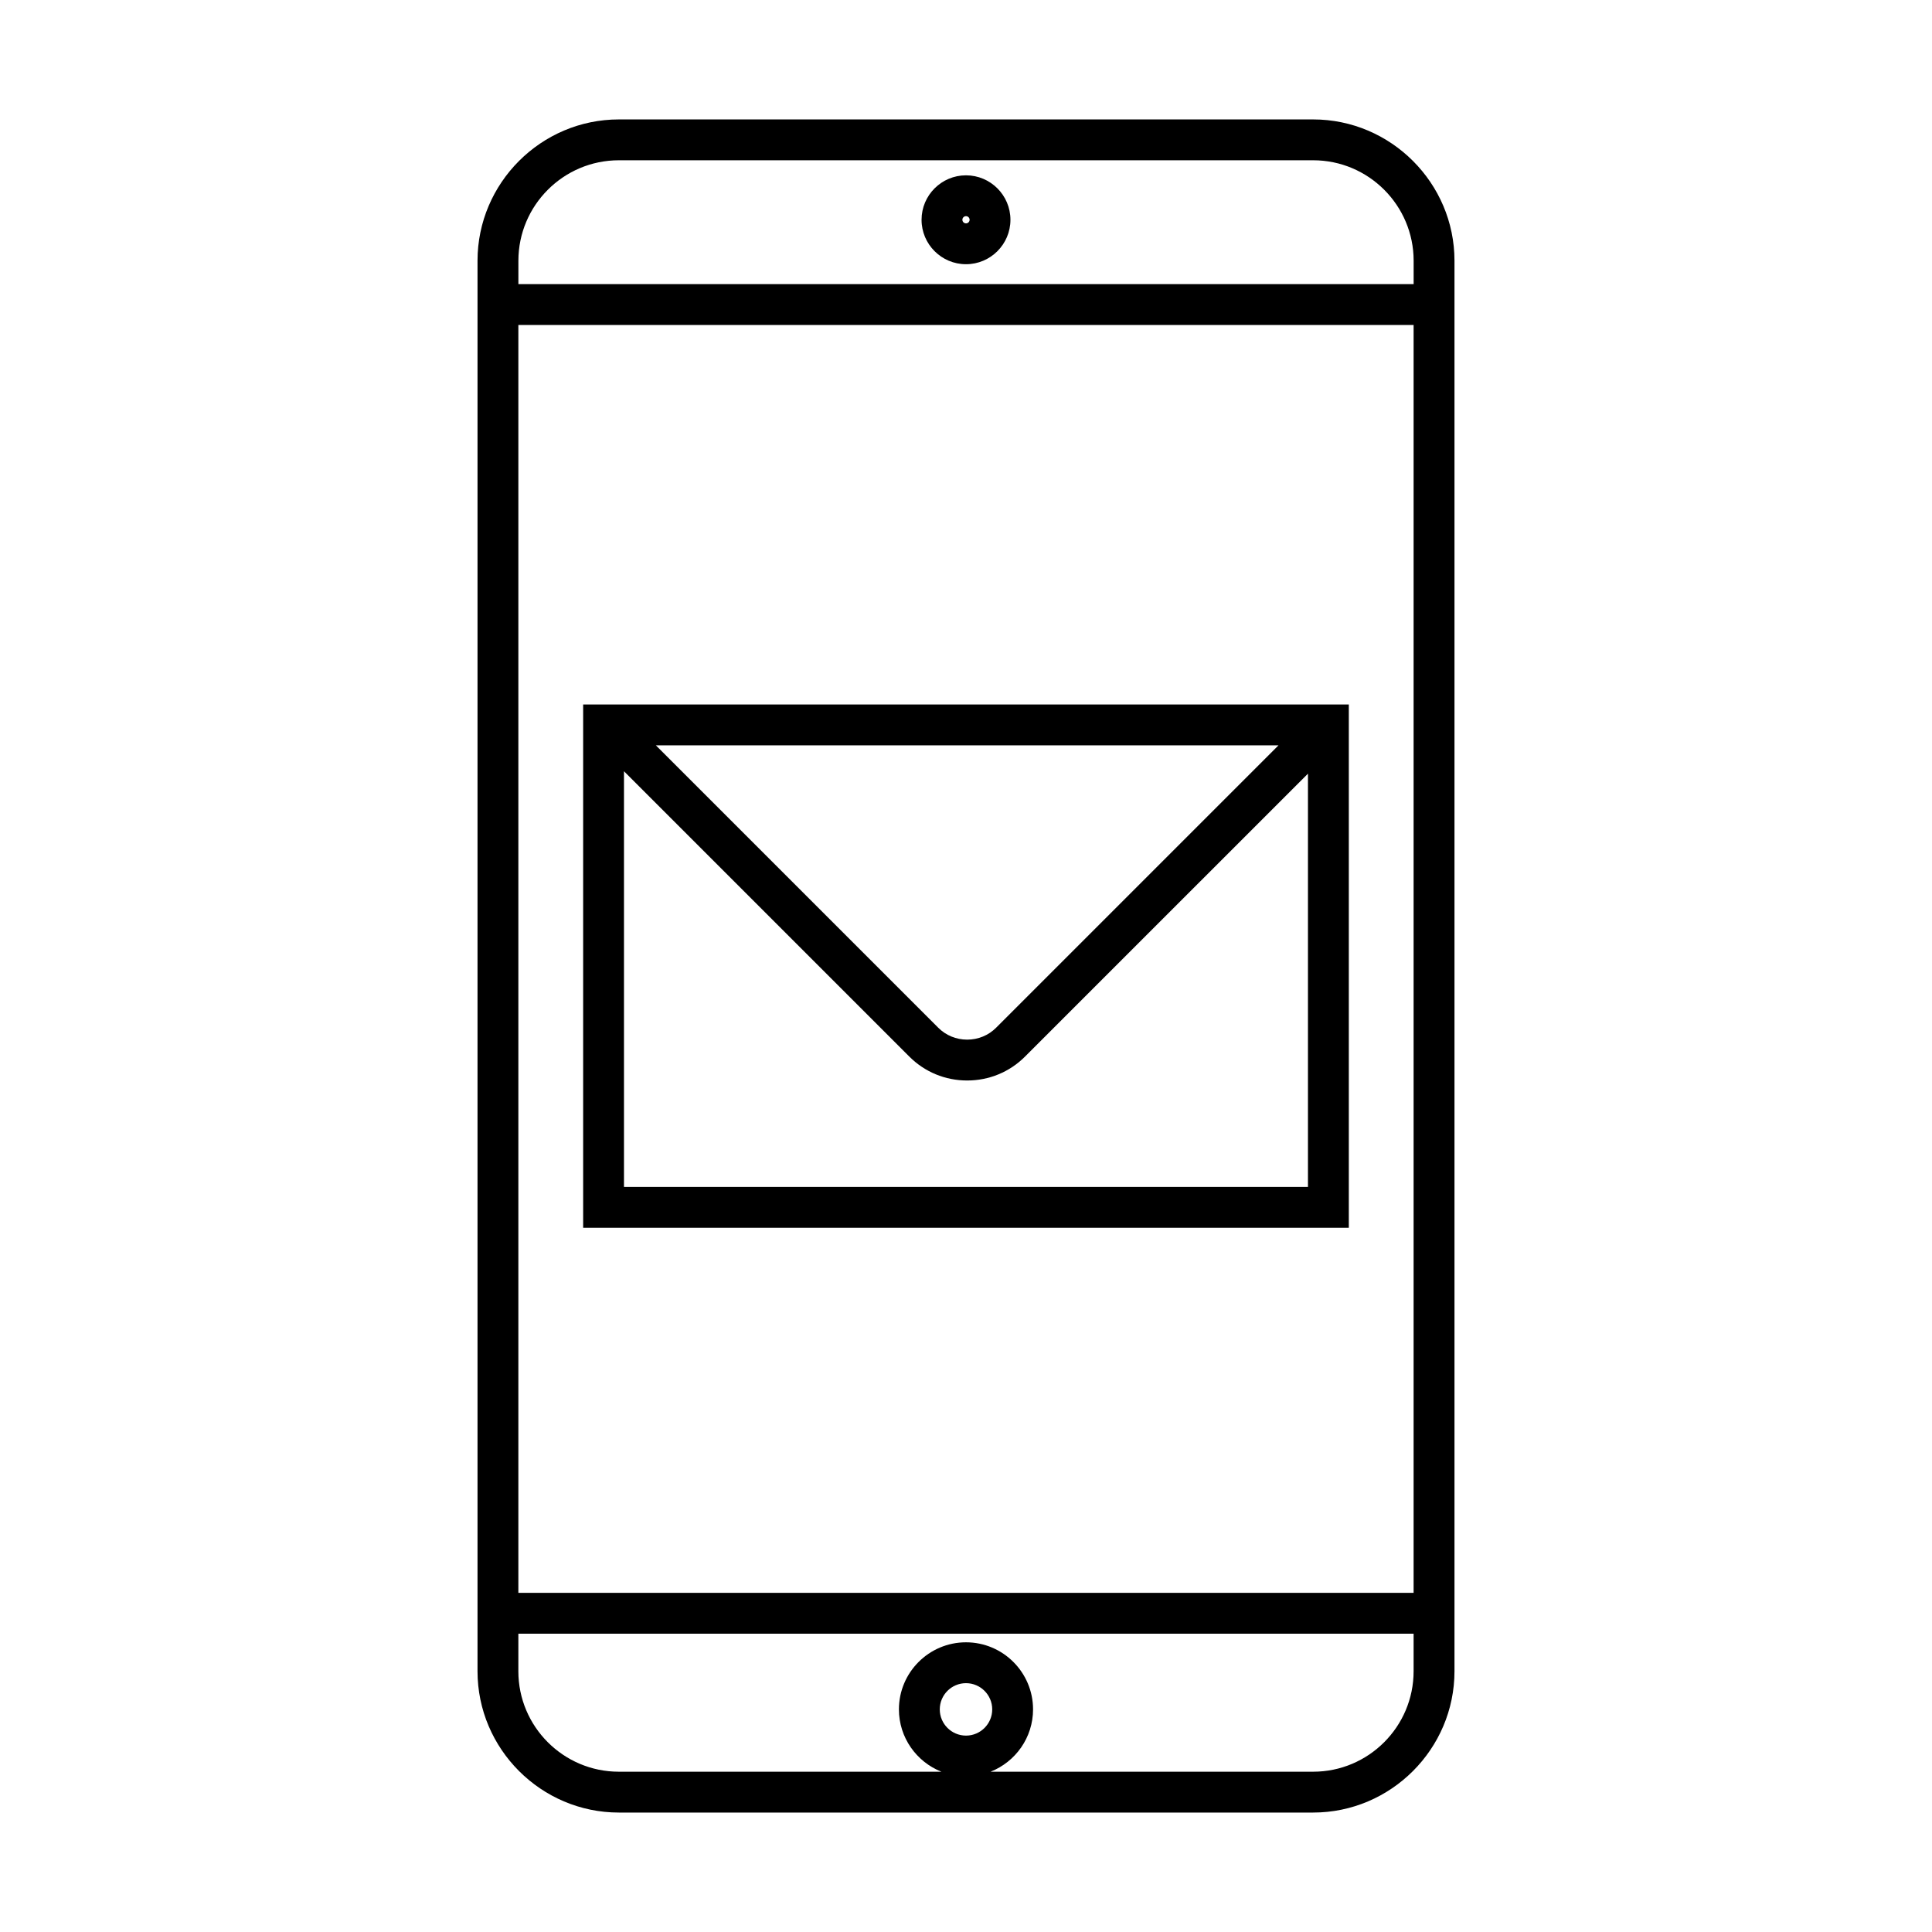 <?xml version="1.0" encoding="UTF-8"?>
<!-- Uploaded to: SVG Repo, www.svgrepo.com, Generator: SVG Repo Mixer Tools -->
<svg fill="#000000" width="800px" height="800px" version="1.1" viewBox="144 144 512 512" xmlns="http://www.w3.org/2000/svg">
 <g>
  <path d="m492 175.65h-184c-20.602 0-37.453 16.855-37.453 37.453v373.79c0 20.602 16.855 37.453 37.453 37.453h184c20.602 0 37.453-16.855 37.453-37.453v-373.79c0-20.598-16.855-37.453-37.453-37.453zm-184 10.824h184c14.684 0 26.629 11.945 26.629 26.629v6.199h-237.25v-6.199c0-14.684 11.945-26.629 26.629-26.629zm210.62 43.652v336h-237.25v-336zm-125.57 366.88c0-3.832 3.117-6.949 6.949-6.949s6.949 3.117 6.949 6.949c0 3.832-3.117 6.949-6.949 6.949-3.832-0.004-6.949-3.117-6.949-6.949zm98.945 16.516h-85.48c6.582-2.606 11.254-9.02 11.254-16.52 0-9.801-7.973-17.773-17.773-17.773-9.801 0-17.773 7.973-17.773 17.773 0 7.496 4.672 13.91 11.254 16.52h-85.48c-14.684 0-26.629-11.945-26.629-26.629v-9.945h237.25v9.945c0.004 14.684-11.941 26.629-26.625 26.629z"/>
  <path d="m400 214.02c6.496 0 11.777-5.285 11.777-11.777 0-6.496-5.285-11.781-11.777-11.781-6.496 0-11.777 5.285-11.777 11.777-0.004 6.496 5.281 11.781 11.777 11.781zm0-12.734c0.527 0 0.957 0.43 0.957 0.957-0.004 0.527-0.434 0.953-0.957 0.953-0.527 0-0.957-0.43-0.957-0.957 0-0.523 0.43-0.953 0.957-0.953z"/>
  <path d="m501.45 469.37v-138.67h-202.91v138.67zm-192.09-10.824v-110.16l75.629 75.629c4.082 4.082 9.52 6.328 15.32 6.328 5.801 0 11.242-2.246 15.324-6.328l74.988-74.984v109.52zm8.453-117.02h165l-74.832 74.832c-2.035 2.035-4.758 3.156-7.668 3.156-2.91 0-5.633-1.121-7.668-3.156z"/>
 </g>
</svg>